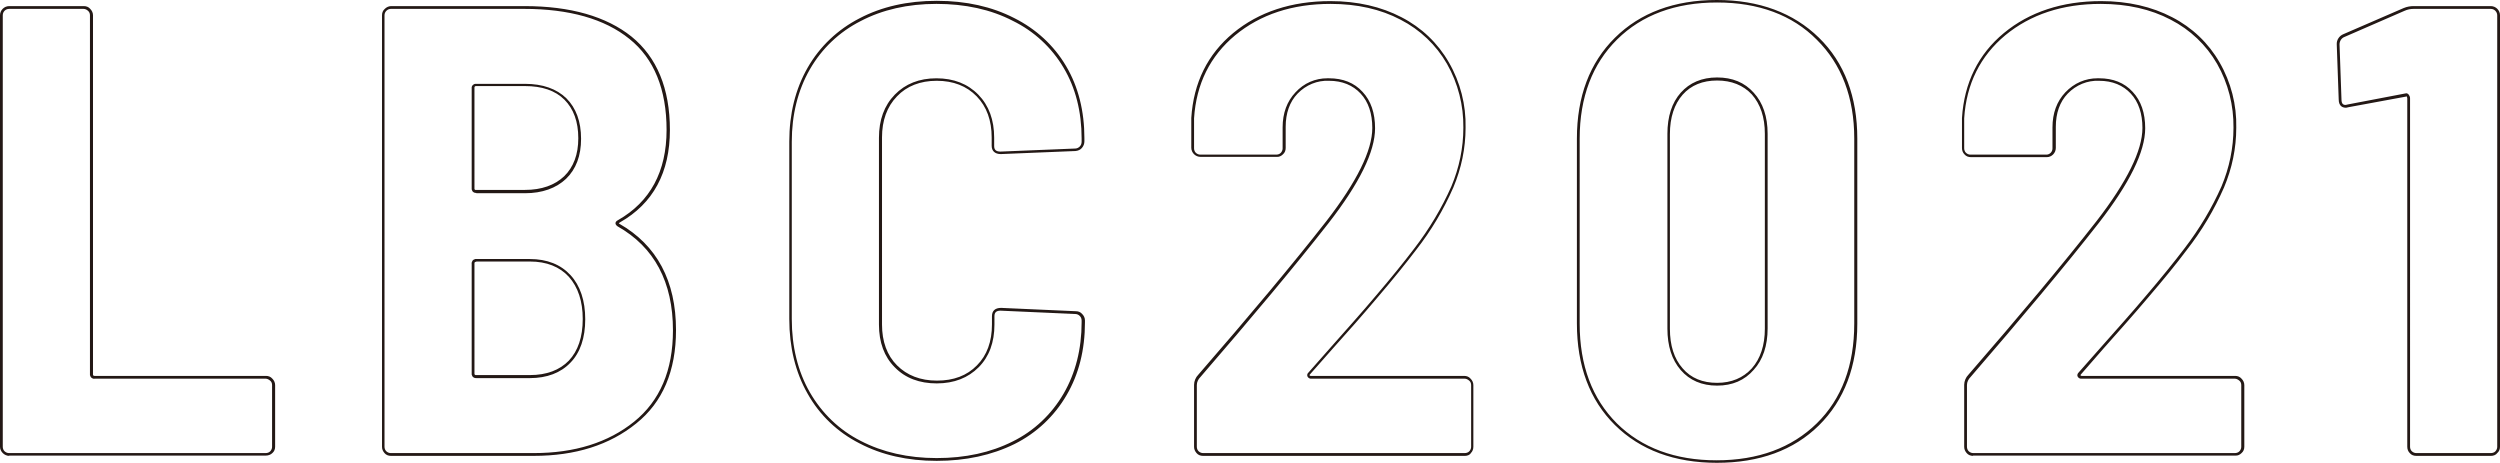 <svg version="1.1" id="レイヤー_1" xmlns="http://www.w3.org/2000/svg" x="0" y="0" viewBox="0 0 900.5 166.7" xml:space="preserve"><style>.st0{fill:none}.st1{fill:#231815}</style><g id="レイヤー_1のコピー"><path class="st0" d="M618.5 29c-5.2 0-9.4 1.7-12.4 5.1-3 3.4-4.6 8.2-4.6 14.2v70.1c0 6 1.5 10.8 4.6 14.3 3 3.5 7.2 5.2 12.4 5.2s9.4-1.8 12.5-5.2c3.1-3.5 4.7-8.3 4.7-14.3V48.2c0-6-1.6-10.7-4.7-14.2-3.1-3.3-7.3-5-12.5-5zm-231.2 84.1l-26.9-1.2c-1.5 0-2.2.6-2.2 2v3c0 6.4-1.9 11.6-5.7 15.4-3.8 3.8-8.8 5.8-15.1 5.8-6.2 0-11.3-1.9-15.1-5.8-3.8-3.8-5.7-9-5.7-15.4V49.6c0-6.4 1.9-11.6 5.7-15.5 3.8-3.9 8.8-5.9 15-5.9s11.3 2 15.1 5.9c3.8 3.9 5.7 9.1 5.7 15.5v3c0 1.4.7 2 2.3 2l26.9-1.1c.6 0 1.2-.3 1.6-.7.5-.5.7-1.1.7-1.8v-1.1c0-9.7-2.2-18.3-6.5-25.5-4.3-7.3-10.7-13.2-18.3-16.9-7.9-4.1-17.2-6.1-27.5-6.1S317.8 3.5 310 7.6c-7.7 3.9-14 9.9-18.3 17.4s-6.5 16.3-6.5 26.1v63.8c0 10 2.2 18.9 6.5 26.4s10.6 13.6 18.3 17.5c7.9 4.1 17.1 6.2 27.4 6.2s19.5-2 27.4-6c7.7-3.8 14-9.8 18.3-17.2s6.5-16.1 6.5-25.7v-.7c0-1.2-1-2.3-2.3-2.3zM95.7 136.4H34.1c-.3.1-.7 0-1.1-.3-.3-.2-.5-.6-.6-1V5.5c0-.6-.2-1.2-.7-1.6-.4-.4-1-.7-1.6-.7H3.3C2 3.2 1 4.2 1 5.5v155.4c0 .6.2 1.2.6 1.6.4.4 1 .7 1.6.7h92.5c.6 0 1.2-.2 1.6-.6.4-.4.7-1 .7-1.6v-22.3c0-.6-.2-1.2-.7-1.6-.5-.4-1-.7-1.6-.7zm95.2-42.2h-19.3c-.1.1-.1.1-.2.1-.2 0-.3.1-.4.2s-.1.2-.1.4v39.8c0 .1.1.3.2.3.1.1.2.1.4.1h19.4c6 0 10.7-1.8 14-5.2 3.3-3.5 5-8.5 5-15 0-6.4-1.7-11.5-5-15.2-3.3-3.6-8-5.5-14-5.5zm-19.4-25.8h17.6c6 0 10.7-1.7 14.1-4.9 3.4-3.3 5.1-7.9 5.1-13.7 0-6-1.7-10.6-5-13.9-3.3-3.3-8.1-4.9-14.2-4.9h-17.7c-.2 0-.3.1-.4.2s-.1.2-.1.4V68c0 .3.3.5.6.4zm356.1 68h-55.2c-.5.1-1.1-.2-1.4-.7s-.1-1.2.3-1.5l8.3-9.4c5.3-6 10.8-12.1 16.1-18.4 5.3-6.2 10-12 13.8-17 5.3-6.9 9.8-14.4 13.3-22.3 2.8-6.7 4.3-13.8 4.3-21.1.1-8-1.9-16-5.9-23-3.9-6.8-9.7-12.3-16.7-15.9-7.2-3.8-15.7-5.7-25.2-5.7-13.8 0-25.3 3.8-34.4 11.3-9 7.5-14 17.5-14.8 29.9v10.8c0 .6.2 1.2.6 1.6.4.4 1 .7 1.6.7h27.4c.6 0 1.2-.2 1.6-.6.4-.4.7-1 .7-1.6v-7.6c0-5.2 1.6-9.4 4.6-12.6 3.1-3.4 7.2-5.1 11.5-5.1h.6c5 0 9.1 1.6 12.1 4.9 3 3.2 4.5 7.6 4.5 13.1 0 8.4-5.6 19.8-16.7 34.1-12.2 15.6-27.8 34.2-46.2 55.5-.8.8-1.3 1.8-1.3 2.9v22.2c0 .6.2 1.2.6 1.6s1 .7 1.6.7h94.3c.6 0 1.2-.2 1.6-.6.4-.4.7-1 .7-1.6v-22.3c0-.6-.2-1.2-.7-1.6-.5-.4-1-.7-1.6-.7z"/><path class="st0" d="M618.5.9c-15 0-27.1 4.5-36 13.3S569 35 569 49.9v66.7c0 15 4.5 27 13.4 35.9 8.9 8.8 21 13.3 35.9 13.3 15 0 27.1-4.5 36.1-13.3s13.5-20.9 13.5-35.9V49.9c0-14.8-4.6-26.8-13.5-35.6-8.8-8.9-21-13.4-35.9-13.4zm18.2 117.4c0 6.2-1.7 11.3-5 14.9-3.3 3.8-7.7 5.7-13.2 5.7-5.5 0-9.9-1.9-13.1-5.6-3.2-3.7-4.8-8.7-4.8-14.9V48.2c0-6.2 1.6-11.2 4.8-14.8s7.6-5.5 13.1-5.5 9.9 1.8 13.2 5.5c3.3 3.6 5 8.6 5 14.8v70.1zm-394.3.7c0-17.4-6.7-30-20-37.5-.5-.4-.7-.7-.7-1.1s.3-.8.9-1.1c11.6-6.6 17.5-17.5 17.5-32.5 0-14.6-4.5-25.7-13.4-32.8-8.9-7.2-21.7-10.8-37.9-10.8h-48c-1.2 0-2.3 1-2.3 2.3v155.4c0 .6.2 1.2.6 1.6.4.4 1 .7 1.6.7h51.6c14.7 0 26.8-3.8 36.1-11.3s14-18.5 14-32.9zm-71.2-88.8h17.9c6.4 0 11.4 1.8 14.9 5.2 3.5 3.5 5.3 8.4 5.3 14.6 0 6.1-1.8 10.9-5.4 14.4-3.6 3.4-8.6 5.2-14.8 5.2h-17.5c-.1-.2-.1-.1-.2-.1-.3 0-.6-.1-.9-.3s-.5-.6-.6-1V31.8c-.1-.8.5-1.5 1.3-1.6zm34.3 100.4c-3.5 3.7-8.5 5.6-14.7 5.6h-19.3c0-.1 0 0-.1 0-.3 0-.6-.1-.9-.3-.3-.2-.5-.6-.6-1V95c-.1-.3.1-.7.3-1.1.2-.3.6-.5 1-.6h19.6c6.3 0 11.2 2 14.7 5.8s5.3 9.2 5.3 15.9-1.8 12-5.3 15.6zM897.2 3.2h-27.8c-1.1 0-2.2.2-3.3.7l-21.6 9.4c-1.1.4-1.8 1.5-1.8 2.7l.7 19.8c0 1.8.8 2 1.5 2l.9-.2 20.4-3.9c.2 0 .4-.1.5-.1.4 0 .7.2 1 .6.2.3.4.7.4 1.2v125.5c0 .6.2 1.2.6 1.6.4.4 1 .7 1.6.7h26.9c.6 0 1.2-.2 1.6-.6.4-.4.7-1 .7-1.6V5.5c0-1.2-1-2.3-2.3-2.3zM805 136.4h-55.2c-.5.1-1.1-.2-1.4-.7-.3-.5-.1-1.1.3-1.5l8.3-9.4c5.3-6 10.8-12.1 16.1-18.4 5.3-6.2 10-12 13.8-17 5.3-6.9 9.8-14.4 13.3-22.3 2.8-6.7 4.3-13.8 4.3-21.1.1-8-1.9-16-5.9-23-3.9-6.8-9.7-12.3-16.7-15.9-7.2-3.8-15.7-5.7-25.2-5.7-13.8 0-25.3 3.8-34.4 11.3-9 7.5-14 17.5-14.8 29.9v10.8c0 .6.2 1.2.6 1.6.4.4 1 .7 1.6.7h27.4c1.2 0 2.2-1 2.2-2.2v-7.6c0-5.2 1.6-9.4 4.6-12.6 3.2-3.4 7.3-5.1 11.6-5.1h.6c5 0 9.1 1.6 12.1 4.9 3 3.2 4.5 7.6 4.5 13.1 0 8.4-5.6 19.8-16.7 34.1-12.2 15.6-27.8 34.2-46.2 55.5-.8.8-1.3 1.8-1.3 2.9v22.2c0 .6.2 1.2.6 1.6.4.4 1 .7 1.6.7H805c.6 0 1.2-.2 1.6-.6.4-.4.7-1 .7-1.6v-22.3c0-.6-.2-1.2-.7-1.6-.5-.4-1-.7-1.6-.7z"/><path class="st1" d="M387.5 112.1l-26.9-1.2c-2.1 0-3.3 1-3.3 3v3c0 6.1-1.8 11.1-5.4 14.7-3.6 3.7-8.4 5.5-14.4 5.5s-10.8-1.9-14.4-5.5c-3.6-3.6-5.4-8.6-5.4-14.7V49.5c0-6.1 1.8-11.1 5.4-14.8 3.5-3.7 8.4-5.6 14.3-5.6 6 0 10.8 1.9 14.4 5.6s5.4 8.7 5.4 14.8v3c0 1.9 1.2 3 3.3 3l26.9-1.1c.9-.1 1.7-.4 2.3-1.1.6-.7.9-1.5.9-2.4v-1.1c0-9.8-2.2-18.6-6.6-26-4.4-7.5-10.9-13.4-18.7-17.3-8-4.1-17.3-6.2-27.8-6.2h-.1c-10.5 0-19.8 2.1-27.8 6.3-7.8 4-14.3 10.1-18.7 17.8-4.4 7.7-6.6 16.6-6.6 26.6v63.9c0 10.1 2.2 19.2 6.6 26.9 4.3 7.7 10.8 13.9 18.7 17.9 8 4.2 17.3 6.3 27.8 6.3 10.4 0 19.8-2 28.1-6.1 7.8-3.9 14.3-10 18.7-17.6 4.4-7.5 6.6-16.3 6.6-26.2v-.7c0-.9-.4-1.7-1-2.3-.6-.7-1.4-1-2.3-1zm2.1 4c0 9.6-2.2 18.3-6.5 25.7s-10.6 13.4-18.3 17.2c-7.9 4-17.1 6-27.4 6s-19.5-2.1-27.4-6.2c-7.7-3.9-14-10-18.3-17.5s-6.5-16.4-6.5-26.4V51.1c0-9.8 2.2-18.6 6.5-26.1S302.3 11.5 310 7.6c7.8-4.1 17-6.2 27.3-6.2s19.6 2 27.5 6.1c7.6 3.7 14 9.6 18.3 16.9 4.3 7.2 6.5 15.8 6.5 25.5V51c0 .7-.2 1.3-.7 1.8-.4.4-1 .7-1.6.7l-26.9 1.1c-1.6 0-2.3-.6-2.3-2v-3c0-6.4-1.9-11.6-5.7-15.5-3.8-3.9-8.9-5.9-15.1-5.9s-11.2 2-15 5.9-5.7 9.1-5.7 15.5v67.3c0 6.4 1.9 11.6 5.7 15.4 3.8 3.9 8.9 5.8 15.1 5.8 6.3 0 11.3-2 15.1-5.8 3.8-3.8 5.7-9 5.7-15.4v-3c0-1.4.7-2 2.2-2l26.9 1.2c1.3 0 2.3 1.1 2.3 2.3v.7zM223.1 80.6c-.2-.1-.2-.2-.2-.2s.1-.1.4-.3c12-6.8 18-18 18-33.3 0-14.9-4.7-26.2-13.8-33.6-9.1-7.3-22.1-11-38.5-11h-48.1c-.9 0-1.7.4-2.3 1-.7.6-1 1.4-1 2.3v155.4c0 .9.3 1.6.9 2.3.6.7 1.4 1 2.3 1h51.5c14.9 0 27.3-3.9 36.9-11.7 9.5-7.6 14.3-18.9 14.3-33.6 0-17.7-6.9-30.6-20.4-38.3zm-30.8 82.6h-51.6c-.6 0-1.2-.3-1.6-.7-.4-.4-.6-1-.6-1.6V5.5c0-1.3 1.1-2.3 2.3-2.3h48c16.2 0 29 3.6 37.9 10.8 8.9 7.1 13.4 18.2 13.4 32.8 0 15-5.9 25.9-17.5 32.5-.6.3-.9.7-.9 1.1s.2.7.7 1.1c13.3 7.5 20 20.1 20 37.5 0 14.4-4.7 25.4-14 32.9s-21.4 11.3-36.1 11.3zm612.8-27.8h-55.3c-.2 0-.3-.1-.4-.2 0-.1 0-.2.1-.3l.1-.1 8.2-9.4c5.3-6 10.8-12.1 16.1-18.4 5.3-6.2 10-11.9 13.8-17 5.4-6.9 9.9-14.5 13.4-22.5 2.9-6.9 4.4-14.1 4.4-21.5.2-8.2-1.9-16.4-6-23.5-4-7-9.9-12.6-17.1-16.3-7.3-3.8-15.9-5.8-25.6-5.8-14 0-25.8 3.9-35 11.5s-14.3 17.9-15.1 30.6v10.8c0 .9.3 1.7.9 2.3.6.7 1.4 1 2.3 1h27.4c1.7 0 3.2-1.5 3.2-3.3v-7.6c0-4.9 1.4-9 4.3-12 3-3.1 7.1-4.8 11.3-4.6 4.8 0 8.6 1.6 11.4 4.6s4.2 7.2 4.2 12.4c0 8.1-5.6 19.4-16.5 33.5C743 95.2 727.4 113.8 709 135c-.9.9-1.5 2.3-1.5 3.6v22.3c0 .9.3 1.6.9 2.3.6.7 1.4 1 2.3 1v-.1h94.4c.9.1 1.7-.3 2.3-.9.7-.6 1-1.4 1-2.3v-22.2c0-.9-.4-1.7-1-2.3-.6-.7-1.4-1-2.3-1zm2.2 25.6c0 .6-.3 1.2-.7 1.6-.4.4-1 .6-1.6.6h-94.3c-.6 0-1.2-.3-1.6-.7s-.6-1-.6-1.6v-22.2c0-1.1.5-2.1 1.3-2.9 18.4-21.3 34-39.9 46.2-55.5 11.1-14.3 16.7-25.7 16.7-34.1 0-5.5-1.5-9.9-4.5-13.1-3-3.3-7.1-4.9-12.1-4.9h-.6c-4.3 0-8.4 1.7-11.6 5.1-3 3.2-4.6 7.4-4.6 12.6v7.6c0 1.2-1 2.2-2.2 2.2h-27.4c-.6 0-1.2-.3-1.6-.7-.4-.4-.6-1-.6-1.6V42.6c.8-12.4 5.8-22.4 14.8-29.9 9.1-7.5 20.6-11.3 34.4-11.3 9.5 0 18 1.9 25.2 5.7 7 3.6 12.8 9.1 16.7 15.9 4 7 6 15 5.9 23 0 7.3-1.5 14.4-4.3 21.1-3.5 7.9-8 15.4-13.3 22.3-3.8 5-8.5 10.8-13.8 17-5.3 6.3-10.8 12.4-16.1 18.4l-8.3 9.4c-.4.4-.6 1-.3 1.5s.9.8 1.4.7H805c.6 0 1.1.3 1.6.7s.7 1 .7 1.6V161zM897.2 2.2h-27.8c-1.2 0-2.4.2-3.6.7l-21.7 9.4c-1.5.6-2.5 2.1-2.4 3.7l.7 19.8c0 2.6 1.6 3 2.6 3h.1l.9-.2 20.6-3.8c0-.1.1-.1.1-.1.1 0 .1 0 .2.1.1.2.2.4.2.6v125.5c0 .9.3 1.7.9 2.3.6.7 1.4 1 2.3 1h27c.8 0 1.7-.3 2.2-1 .7-.6 1-1.4 1-2.3V5.5c0-1.8-1.5-3.3-3.3-3.3zm2.3 158.8c0 .6-.3 1.2-.7 1.6-.4.4-1 .6-1.6.6h-26.9c-.6 0-1.2-.3-1.6-.7-.4-.4-.6-1-.6-1.6V35.4c0-.5-.2-.9-.4-1.2-.3-.4-.6-.6-1-.6-.1 0-.3.1-.5.1l-20.4 3.9-.9.2c-.7 0-1.5-.2-1.5-2l-.7-19.8c0-1.2.7-2.3 1.8-2.7l21.6-9.4c1.1-.5 2.2-.7 3.3-.7h27.8c1.3 0 2.3 1.1 2.3 2.3V161zM95.8 135.4H34.1c-.2 0-.3 0-.4-.1-.1 0-.2-.2-.2-.3V5.5c0-.9-.4-1.7-1-2.3-.6-.7-1.4-1-2.3-1H3.3C1.5 2.2 0 3.7 0 5.5v155.4c0 .9.4 1.7 1 2.3s1.4 1 2.3 1v-.1h92.5c.8 0 1.7-.3 2.3-.9.7-.6 1-1.4 1-2.3v-22.2c0-.9-.4-1.7-1-2.3-.6-.7-1.4-1-2.3-1zM98 161c0 .6-.3 1.2-.7 1.6-.4.4-1 .6-1.6.6H3.2c-.6 0-1.2-.3-1.6-.7s-.6-1-.6-1.6V5.5c0-1.3 1-2.3 2.3-2.3h26.8c.6 0 1.2.3 1.6.7.5.4.7 1 .7 1.6v129.6c.1.4.3.8.6 1 .4.3.8.4 1.1.3h61.6c.6 0 1.1.3 1.6.7s.7 1 .7 1.6V161zM618.4 0c-15.3 0-27.6 4.6-36.7 13.6-9.1 9-13.7 21.2-13.7 36.3v66.6c0 15.3 4.6 27.6 13.7 36.6s21.5 13.6 36.7 13.6c15.3 0 27.7-4.5 36.8-13.5s13.8-21.3 13.8-36.6V49.9c0-15-4.6-27.3-13.8-36.3S633.6 0 618.4 0zm49.5 116.6c0 15-4.5 27.1-13.5 35.9-9 8.8-21.1 13.3-36.1 13.3-14.9 0-27-4.5-35.9-13.3-8.9-8.9-13.4-20.9-13.4-35.9V49.9c0-14.9 4.6-26.9 13.5-35.7s21-13.3 36-13.3c14.9 0 27.1 4.5 35.9 13.4 8.9 8.8 13.5 20.8 13.5 35.6v66.7zm-140.5 18.8h-55.3c-.2 0-.3-.1-.4-.2 0-.1 0-.2.1-.3l.1-.1 8.3-9.4c5.3-5.9 10.8-12.1 16.1-18.4 5.3-6.2 10-12 13.8-17 5.4-6.9 9.9-14.5 13.4-22.5 2.9-6.9 4.4-14.1 4.4-21.5.2-8.2-1.9-16.4-6-23.5-4-7-9.9-12.6-17.1-16.3-7.3-3.8-15.9-5.8-25.6-5.8-14 0-25.8 3.9-35 11.5s-14.3 17.9-15.1 30.6v10.7c0 1.8 1.5 3.3 3.3 3.3h27.4c.9.1 1.7-.3 2.3-.9.7-.6 1-1.4 1-2.3v-7.6c0-4.9 1.4-9 4.3-12 3-3.1 7.1-4.8 11.3-4.6 4.8 0 8.6 1.6 11.4 4.6s4.2 7.2 4.2 12.4c0 8.1-5.6 19.4-16.5 33.5-12.2 15.6-27.8 34.2-46.2 55.4-.9.9-1.5 2.3-1.5 3.6v22.3c0 .9.3 1.6.9 2.3.6.7 1.4 1 2.3 1h94.4c.8 0 1.7-.3 2.1-1 .6-.6.9-1.4.9-2.3v-22.2c0-.9-.4-1.7-1-2.3-.6-.7-1.4-1-2.3-1zm2.5 25.6c0 .6-.3 1.2-.7 1.6-.4.4-1 .6-1.6.6h-94.3c-.6 0-1.2-.3-1.6-.7s-.6-1-.6-1.6v-22.2c0-1.1.5-2.1 1.3-2.9 18.4-21.3 34-39.9 46.2-55.5 11.1-14.3 16.7-25.7 16.7-34.1 0-5.5-1.5-9.9-4.5-13.1-3-3.3-7.1-4.9-12.1-4.9h-.6c-4.3 0-8.4 1.7-11.5 5.1-3 3.2-4.6 7.4-4.6 12.6v7.6c0 .6-.3 1.2-.7 1.6-.4.4-1 .6-1.6.6h-27.4c-.6 0-1.2-.3-1.6-.7s-.6-1-.6-1.6V42.6c.8-12.4 5.8-22.4 14.8-29.9 9.1-7.5 20.6-11.3 34.4-11.3 9.5 0 18 1.9 25.2 5.7 7 3.6 12.8 9.1 16.7 15.9 4 7 6 15 5.9 23 0 7.3-1.5 14.4-4.3 21.1-3.5 7.9-8 15.4-13.3 22.3-3.8 5-8.5 10.8-13.8 17-5.3 6.3-10.8 12.4-16.1 18.4l-8.3 9.4c-.4.3-.6 1-.3 1.5s.9.8 1.4.7h55.2c.6 0 1.1.3 1.6.7s.7 1 .7 1.6V161z"/><path class="st1" d="M169.9 68.2c.1.4.3.8.6 1s.6.3.9.3c.1 0 .1-.1.2.1h17.5c6.2 0 11.2-1.8 14.8-5.2 3.6-3.5 5.4-8.3 5.4-14.4 0-6.2-1.8-11.1-5.3-14.6-3.5-3.4-8.5-5.2-14.9-5.2h-17.9c-.8.1-1.4.8-1.3 1.6v36.4zm1-36.6c0-.2 0-.3.1-.4s.2-.2.4-.2h17.7c6.1 0 10.9 1.6 14.2 4.9 3.3 3.3 5 7.9 5 13.9 0 5.8-1.7 10.4-5.1 13.7-3.4 3.2-8.1 4.9-14.1 4.9h-17.6c-.3.1-.6-.1-.6-.4V31.6zm19.9 61.7h-19.6c-.4.1-.8.3-1 .6-.2.4-.4.8-.3 1.1v39.9c.1.4.3.8.6 1 .3.2.6.3.9.3.1 0 .1-.1.1 0h19.3c6.2 0 11.2-1.9 14.7-5.6 3.5-3.6 5.3-8.9 5.3-15.6s-1.8-12.1-5.3-15.9c-3.5-3.8-8.4-5.8-14.7-5.8zm14.1 36.6c-3.3 3.4-8 5.2-14 5.2h-19.4c-.2 0-.3 0-.4-.1-.1 0-.2-.2-.2-.3V94.9c0-.2 0-.3.1-.4s.2-.2.4-.2c.1 0 .1 0 .2-.1h19.3c6 0 10.7 1.9 14 5.5 3.3 3.7 5 8.8 5 15.2 0 6.5-1.7 11.5-5 15zm413.6-102c-5.5 0-9.9 1.9-13.1 5.5-3.2 3.6-4.8 8.6-4.8 14.8v70.2c0 6.2 1.6 11.2 4.8 14.9 3.2 3.7 7.6 5.6 13.1 5.6s9.9-1.9 13.2-5.7c3.3-3.6 5-8.7 5-14.9V48.2c0-6.2-1.7-11.2-5-14.8-3.3-3.7-7.7-5.5-13.2-5.5zm17.2 90.5c0 6-1.6 10.8-4.7 14.3-3.1 3.4-7.3 5.2-12.5 5.2s-9.4-1.7-12.4-5.2c-3.1-3.5-4.6-8.3-4.6-14.3V48.3c0-6 1.6-10.8 4.6-14.2s7.2-5.1 12.4-5.1 9.4 1.7 12.5 5c3.1 3.5 4.7 8.2 4.7 14.2v70.2z"/></g></svg>